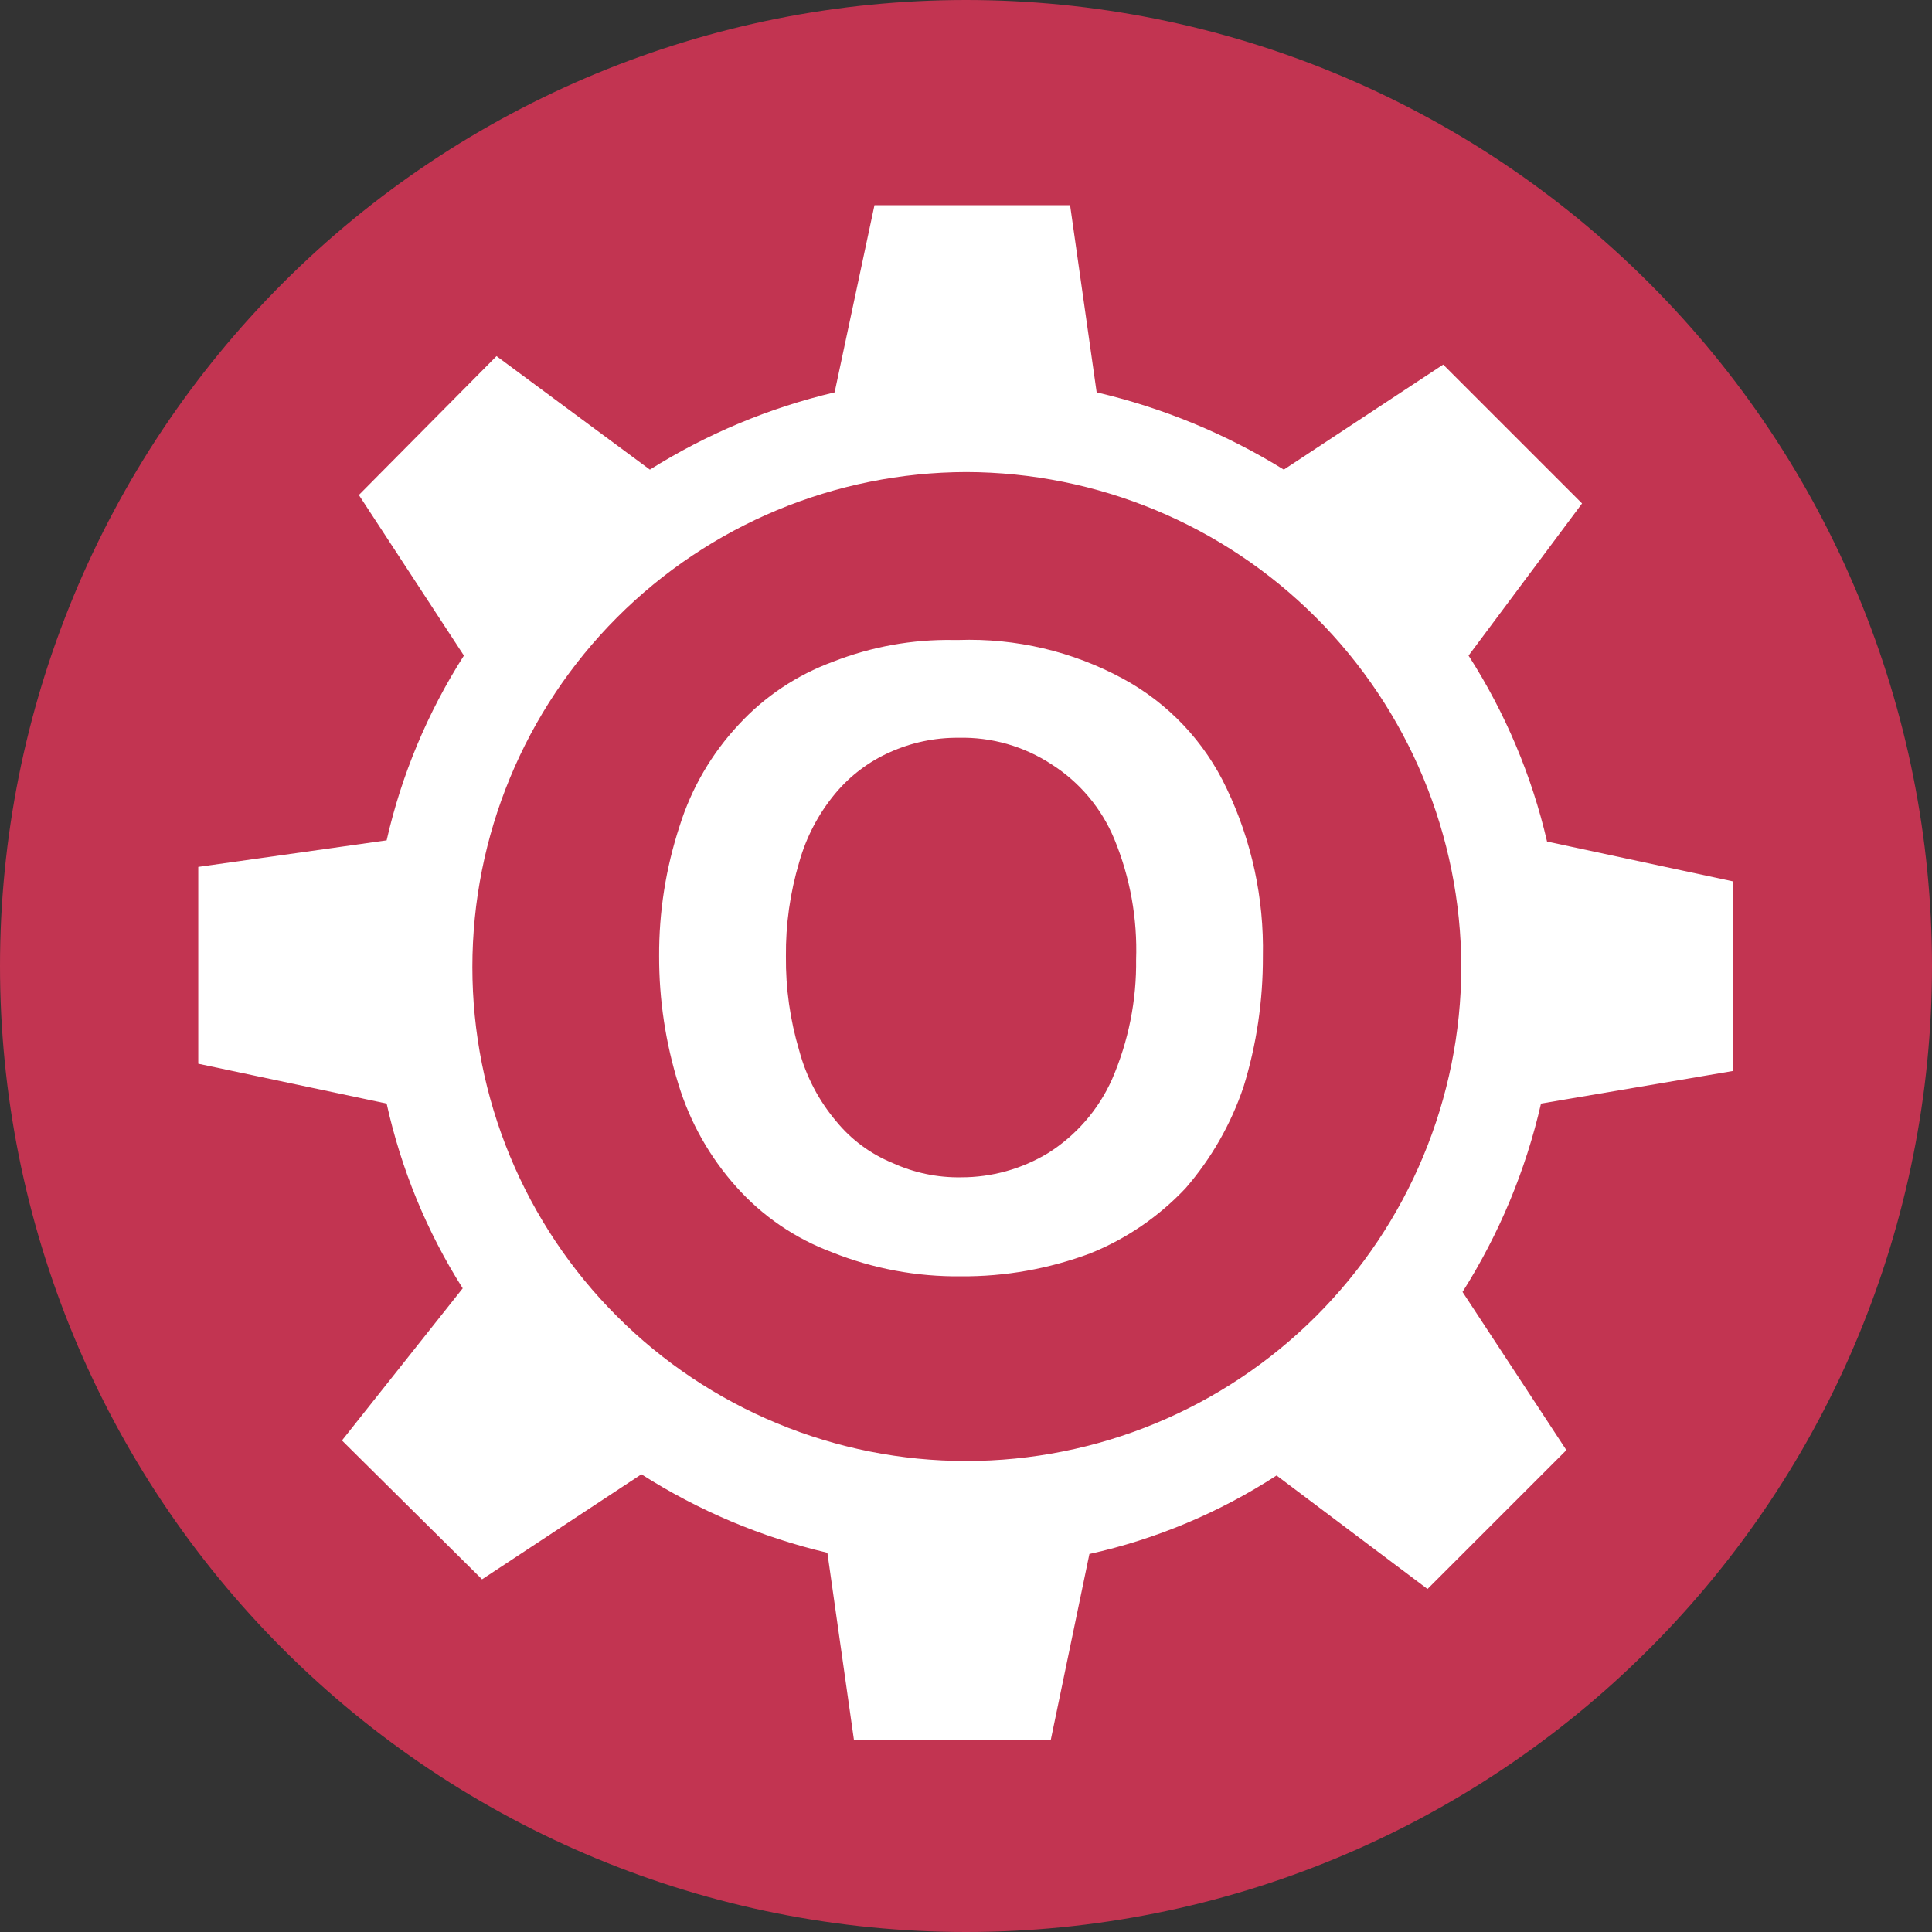 <svg width="24" height="24" viewBox="0 0 24 24" fill="none" xmlns="http://www.w3.org/2000/svg">
<rect x="0" y="0" width="24" height="24" fill="#333333" stroke="none"/>
<path d="M12 24C8.817 24 5.765 22.736 3.515 20.485C1.264 18.235 0 15.183 0 12C0 8.817 1.264 5.765 3.515 3.515C5.765 1.264 8.817 0 12 0C15.183 0 18.235 1.264 20.485 3.515C22.736 5.765 24 8.817 24 12C24 15.183 22.736 18.235 20.485 20.485C18.235 22.736 15.183 24 12 24Z" fill="#C23451"/>
<path d="M14.113 11.925C14.131 11.412 14.039 10.9 13.843 10.425C13.685 10.042 13.412 9.717 13.063 9.495C12.72 9.27 12.317 9.155 11.908 9.165C11.613 9.162 11.321 9.224 11.053 9.345C10.792 9.461 10.561 9.636 10.378 9.855C10.169 10.105 10.016 10.397 9.928 10.71C9.815 11.09 9.759 11.484 9.763 11.88C9.759 12.276 9.815 12.671 9.928 13.05C10.015 13.376 10.174 13.678 10.393 13.935C10.577 14.159 10.814 14.334 11.083 14.445C11.351 14.568 11.643 14.63 11.938 14.625C12.318 14.626 12.692 14.522 13.018 14.325C13.367 14.106 13.644 13.787 13.813 13.41C14.018 12.937 14.121 12.426 14.113 11.91V11.925ZM11.908 7.95C12.618 7.926 13.322 8.091 13.948 8.43C14.513 8.735 14.965 9.214 15.238 9.795C15.549 10.445 15.703 11.159 15.688 11.88C15.69 12.429 15.61 12.976 15.448 13.5C15.292 13.963 15.048 14.391 14.728 14.76C14.396 15.113 13.992 15.389 13.543 15.57C13.029 15.762 12.486 15.859 11.938 15.855C11.388 15.861 10.843 15.76 10.333 15.555C9.878 15.385 9.471 15.107 9.148 14.745C8.818 14.377 8.572 13.942 8.428 13.47C8.268 12.955 8.187 12.419 8.188 11.88C8.185 11.33 8.271 10.783 8.443 10.26C8.59 9.79 8.841 9.36 9.178 9C9.5 8.651 9.901 8.384 10.348 8.22C10.825 8.033 11.335 7.941 11.848 7.95" fill="white"/>
<path d="M12.003 18.149C11.197 18.149 10.399 17.991 9.655 17.682C8.911 17.374 8.234 16.922 7.665 16.352C7.095 15.783 6.643 15.106 6.335 14.362C6.027 13.618 5.868 12.82 5.868 12.014C5.868 10.386 6.514 8.824 7.664 7.671C8.814 6.518 10.374 5.868 12.003 5.864C13.633 5.868 15.195 6.517 16.347 7.67C17.5 8.822 18.149 10.384 18.153 12.014C18.149 13.643 17.499 15.203 16.346 16.353C15.193 17.503 13.631 18.149 12.003 18.149ZM21.528 13.304V10.949L19.218 10.454C19.028 9.634 18.698 8.853 18.243 8.144L19.653 6.254L17.928 4.529L15.948 5.834C15.23 5.39 14.445 5.066 13.623 4.874L13.293 2.549H10.863L10.368 4.874C9.555 5.066 8.78 5.39 8.073 5.834L6.168 4.424L4.458 6.149L5.763 8.144C5.313 8.848 4.988 9.625 4.803 10.439L2.463 10.769V13.214L4.803 13.709C4.983 14.523 5.302 15.3 5.748 16.004L4.248 17.894L5.988 19.619L7.968 18.314C8.678 18.767 9.459 19.096 10.278 19.289L10.608 21.614H13.053L13.533 19.304C14.36 19.121 15.147 18.79 15.858 18.329L17.733 19.739L19.458 18.014L18.168 16.049C18.623 15.33 18.953 14.539 19.143 13.709L21.528 13.304Z" fill="white"/>
</svg>
